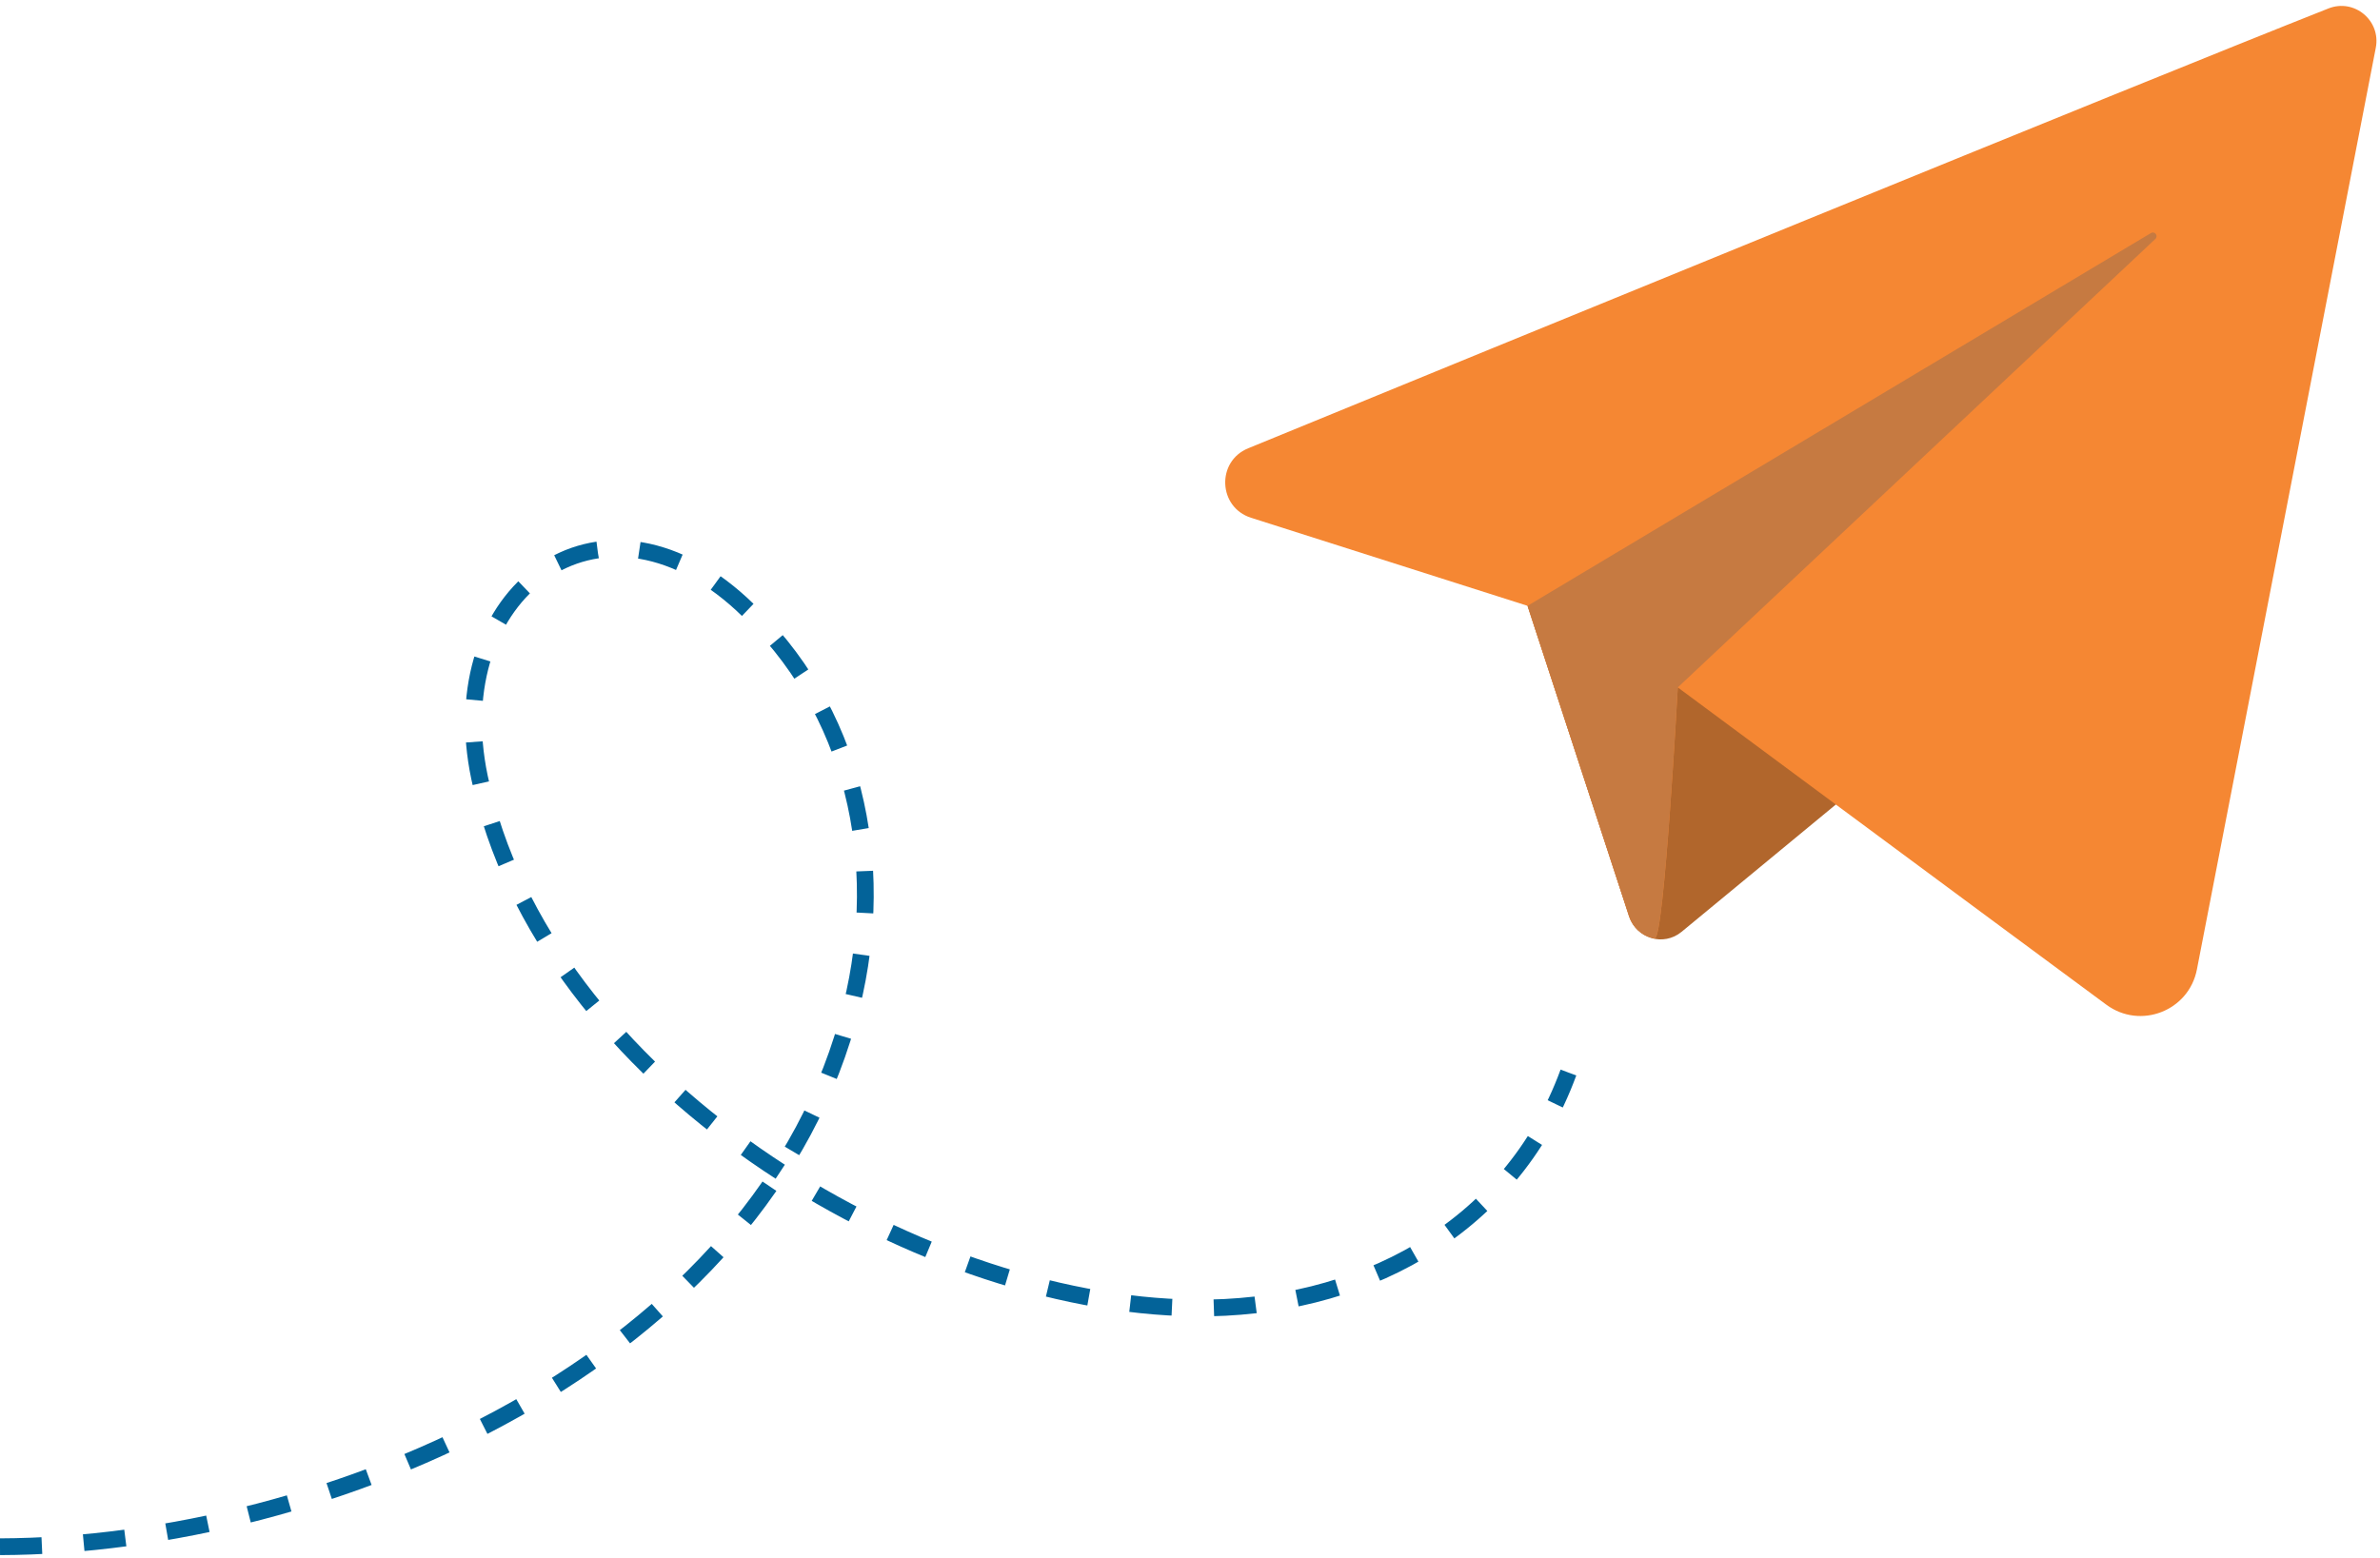 <svg width="284" height="186" viewBox="0 0 284 186" fill="none" xmlns="http://www.w3.org/2000/svg">
<path d="M182.281 72.313L194.41 109.413C195.272 112.049 198.518 112.991 200.657 111.225L236.881 81.322C236.881 81.322 198.388 66.307 198.388 67.126C198.388 67.945 182.281 72.313 182.281 72.313Z" fill="#B1662C"/>
<path d="M277.853 1.007C254.197 10.364 177.84 41.653 148.94 53.509C145.124 55.074 145.353 60.548 149.282 61.8L182.279 72.311L194.37 109.294C194.856 110.781 196.084 111.74 197.454 111.998C198.566 112.207 200.207 82.049 200.207 82.049C200.207 82.049 234.895 107.774 251.349 119.924C255.403 122.917 261.191 120.666 262.151 115.72C267.052 90.459 279.308 27.296 283.498 5.702C284.128 2.454 280.928 -0.209 277.853 1.007Z" fill="#F58733"/>
<path d="M197.457 111.996C198.569 112.205 200.209 82.047 200.209 82.047L257.197 28.518C257.582 28.156 257.122 27.546 256.668 27.817L182.281 72.31L194.372 109.293C194.859 110.78 196.087 111.739 197.457 111.996Z" fill="#C67A41"/>
<path d="M0 184.618C39.142 184.498 91.174 162.426 101.618 120.044C105.833 102.941 102.086 84.615 88.53 72.132C71.399 56.357 52.59 70.772 57.218 92.789C64.821 128.958 108.995 155.741 142.57 156.12C161.975 156.339 180.181 147.034 187.157 128.019" stroke="#036399" stroke-width="2" stroke-miterlimit="10" stroke-dasharray="5 5"/>
</svg>
